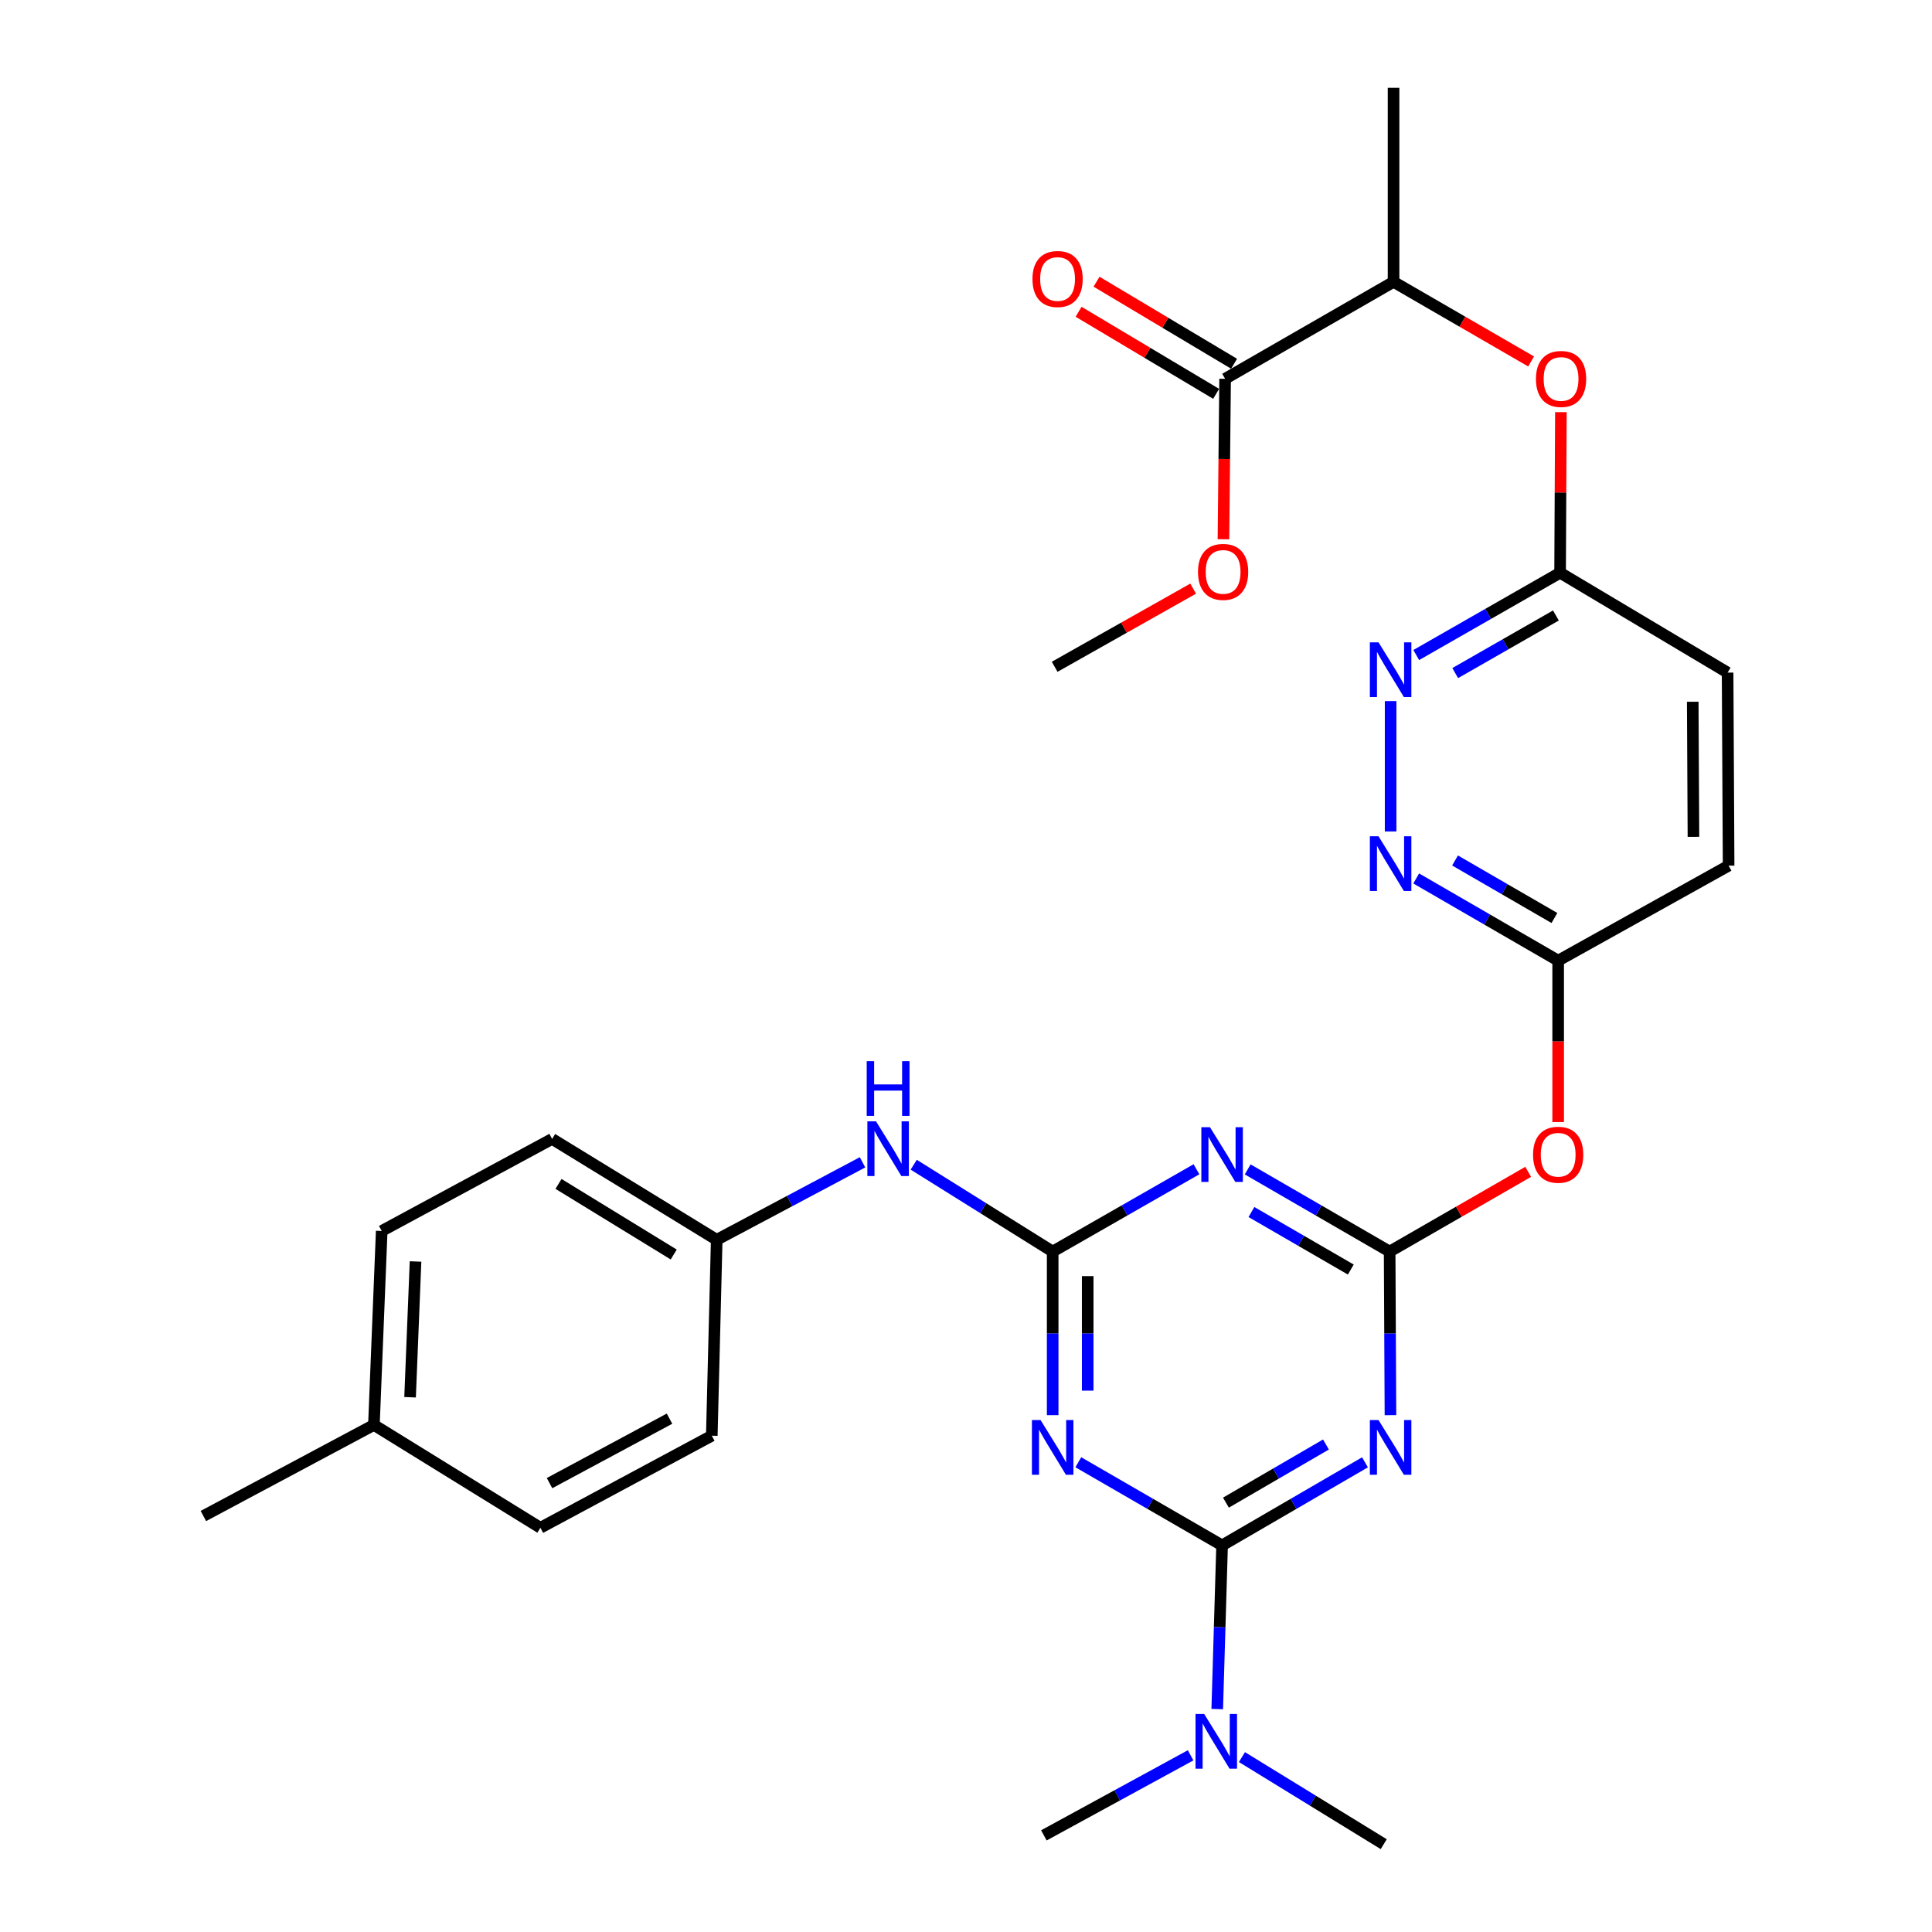 <?xml version='1.0' encoding='iso-8859-1'?>
<svg version='1.1' baseProfile='full'
              xmlns='http://www.w3.org/2000/svg'
                      xmlns:rdkit='http://www.rdkit.org/xml'
                      xmlns:xlink='http://www.w3.org/1999/xlink'
                  xml:space='preserve'
width='1000px' height='1000px' viewBox='0 0 1000 1000'>
<!-- END OF HEADER -->
<rect style='opacity:1.0;fill:#FFFFFF;stroke:none' width='1000' height='1000' x='0' y='0'> </rect>
<path class='bond-0' d='M 632.553,799.888 L 669.536,778.391' style='fill:none;fill-rule:evenodd;stroke:#000000;stroke-width:6px;stroke-linecap:butt;stroke-linejoin:miter;stroke-opacity:1' />
<path class='bond-0' d='M 669.536,778.391 L 706.518,756.894' style='fill:none;fill-rule:evenodd;stroke:#0000FF;stroke-width:6px;stroke-linecap:butt;stroke-linejoin:miter;stroke-opacity:1' />
<path class='bond-0' d='M 634.539,777.768 L 660.426,762.72' style='fill:none;fill-rule:evenodd;stroke:#000000;stroke-width:6px;stroke-linecap:butt;stroke-linejoin:miter;stroke-opacity:1' />
<path class='bond-0' d='M 660.426,762.72 L 686.314,747.672' style='fill:none;fill-rule:evenodd;stroke:#0000FF;stroke-width:6px;stroke-linecap:butt;stroke-linejoin:miter;stroke-opacity:1' />
<path class='bond-1' d='M 632.553,799.888 L 595.344,778.374' style='fill:none;fill-rule:evenodd;stroke:#000000;stroke-width:6px;stroke-linecap:butt;stroke-linejoin:miter;stroke-opacity:1' />
<path class='bond-1' d='M 595.344,778.374 L 558.135,756.859' style='fill:none;fill-rule:evenodd;stroke:#0000FF;stroke-width:6px;stroke-linecap:butt;stroke-linejoin:miter;stroke-opacity:1' />
<path class='bond-11' d='M 632.553,799.888 L 631.295,842.248' style='fill:none;fill-rule:evenodd;stroke:#000000;stroke-width:6px;stroke-linecap:butt;stroke-linejoin:miter;stroke-opacity:1' />
<path class='bond-11' d='M 631.295,842.248 L 630.038,884.608' style='fill:none;fill-rule:evenodd;stroke:#0000FF;stroke-width:6px;stroke-linecap:butt;stroke-linejoin:miter;stroke-opacity:1' />
<path class='bond-2' d='M 719.698,732.491 L 719.487,690.15' style='fill:none;fill-rule:evenodd;stroke:#0000FF;stroke-width:6px;stroke-linecap:butt;stroke-linejoin:miter;stroke-opacity:1' />
<path class='bond-2' d='M 719.487,690.15 L 719.277,647.809' style='fill:none;fill-rule:evenodd;stroke:#000000;stroke-width:6px;stroke-linecap:butt;stroke-linejoin:miter;stroke-opacity:1' />
<path class='bond-3' d='M 544.862,732.491 L 544.862,690.15' style='fill:none;fill-rule:evenodd;stroke:#0000FF;stroke-width:6px;stroke-linecap:butt;stroke-linejoin:miter;stroke-opacity:1' />
<path class='bond-3' d='M 544.862,690.15 L 544.862,647.809' style='fill:none;fill-rule:evenodd;stroke:#000000;stroke-width:6px;stroke-linecap:butt;stroke-linejoin:miter;stroke-opacity:1' />
<path class='bond-3' d='M 562.989,719.789 L 562.989,690.15' style='fill:none;fill-rule:evenodd;stroke:#0000FF;stroke-width:6px;stroke-linecap:butt;stroke-linejoin:miter;stroke-opacity:1' />
<path class='bond-3' d='M 562.989,690.15 L 562.989,660.512' style='fill:none;fill-rule:evenodd;stroke:#000000;stroke-width:6px;stroke-linecap:butt;stroke-linejoin:miter;stroke-opacity:1' />
<path class='bond-5' d='M 719.277,647.809 L 755.133,627.174' style='fill:none;fill-rule:evenodd;stroke:#000000;stroke-width:6px;stroke-linecap:butt;stroke-linejoin:miter;stroke-opacity:1' />
<path class='bond-5' d='M 755.133,627.174 L 790.988,606.539' style='fill:none;fill-rule:evenodd;stroke:#FF0000;stroke-width:6px;stroke-linecap:butt;stroke-linejoin:miter;stroke-opacity:1' />
<path class='bond-30' d='M 719.277,647.809 L 682.538,626.543' style='fill:none;fill-rule:evenodd;stroke:#000000;stroke-width:6px;stroke-linecap:butt;stroke-linejoin:miter;stroke-opacity:1' />
<path class='bond-30' d='M 682.538,626.543 L 645.798,605.277' style='fill:none;fill-rule:evenodd;stroke:#0000FF;stroke-width:6px;stroke-linecap:butt;stroke-linejoin:miter;stroke-opacity:1' />
<path class='bond-30' d='M 699.175,657.117 L 673.457,642.231' style='fill:none;fill-rule:evenodd;stroke:#000000;stroke-width:6px;stroke-linecap:butt;stroke-linejoin:miter;stroke-opacity:1' />
<path class='bond-30' d='M 673.457,642.231 L 647.739,627.344' style='fill:none;fill-rule:evenodd;stroke:#0000FF;stroke-width:6px;stroke-linecap:butt;stroke-linejoin:miter;stroke-opacity:1' />
<path class='bond-4' d='M 544.862,647.809 L 582.075,626.507' style='fill:none;fill-rule:evenodd;stroke:#000000;stroke-width:6px;stroke-linecap:butt;stroke-linejoin:miter;stroke-opacity:1' />
<path class='bond-4' d='M 582.075,626.507 L 619.287,605.204' style='fill:none;fill-rule:evenodd;stroke:#0000FF;stroke-width:6px;stroke-linecap:butt;stroke-linejoin:miter;stroke-opacity:1' />
<path class='bond-10' d='M 544.862,647.809 L 508.901,625.331' style='fill:none;fill-rule:evenodd;stroke:#000000;stroke-width:6px;stroke-linecap:butt;stroke-linejoin:miter;stroke-opacity:1' />
<path class='bond-10' d='M 508.901,625.331 L 472.94,602.852' style='fill:none;fill-rule:evenodd;stroke:#0000FF;stroke-width:6px;stroke-linecap:butt;stroke-linejoin:miter;stroke-opacity:1' />
<path class='bond-9' d='M 806.504,580.78 L 806.504,539' style='fill:none;fill-rule:evenodd;stroke:#FF0000;stroke-width:6px;stroke-linecap:butt;stroke-linejoin:miter;stroke-opacity:1' />
<path class='bond-9' d='M 806.504,539 L 806.504,497.221' style='fill:none;fill-rule:evenodd;stroke:#000000;stroke-width:6px;stroke-linecap:butt;stroke-linejoin:miter;stroke-opacity:1' />
<path class='bond-6' d='M 733.026,454.688 L 769.765,475.954' style='fill:none;fill-rule:evenodd;stroke:#0000FF;stroke-width:6px;stroke-linecap:butt;stroke-linejoin:miter;stroke-opacity:1' />
<path class='bond-6' d='M 769.765,475.954 L 806.504,497.221' style='fill:none;fill-rule:evenodd;stroke:#000000;stroke-width:6px;stroke-linecap:butt;stroke-linejoin:miter;stroke-opacity:1' />
<path class='bond-6' d='M 753.128,445.38 L 778.846,460.267' style='fill:none;fill-rule:evenodd;stroke:#0000FF;stroke-width:6px;stroke-linecap:butt;stroke-linejoin:miter;stroke-opacity:1' />
<path class='bond-6' d='M 778.846,460.267 L 804.563,475.153' style='fill:none;fill-rule:evenodd;stroke:#000000;stroke-width:6px;stroke-linecap:butt;stroke-linejoin:miter;stroke-opacity:1' />
<path class='bond-7' d='M 719.781,430.351 L 719.781,362.885' style='fill:none;fill-rule:evenodd;stroke:#0000FF;stroke-width:6px;stroke-linecap:butt;stroke-linejoin:miter;stroke-opacity:1' />
<path class='bond-32' d='M 733.047,339.043 L 770.274,317.748' style='fill:none;fill-rule:evenodd;stroke:#0000FF;stroke-width:6px;stroke-linecap:butt;stroke-linejoin:miter;stroke-opacity:1' />
<path class='bond-32' d='M 770.274,317.748 L 807.501,296.452' style='fill:none;fill-rule:evenodd;stroke:#000000;stroke-width:6px;stroke-linecap:butt;stroke-linejoin:miter;stroke-opacity:1' />
<path class='bond-32' d='M 753.216,348.388 L 779.275,333.482' style='fill:none;fill-rule:evenodd;stroke:#0000FF;stroke-width:6px;stroke-linecap:butt;stroke-linejoin:miter;stroke-opacity:1' />
<path class='bond-32' d='M 779.275,333.482 L 805.334,318.575' style='fill:none;fill-rule:evenodd;stroke:#000000;stroke-width:6px;stroke-linecap:butt;stroke-linejoin:miter;stroke-opacity:1' />
<path class='bond-8' d='M 634.114,196.063 L 721.301,145.884' style='fill:none;fill-rule:evenodd;stroke:#000000;stroke-width:6px;stroke-linecap:butt;stroke-linejoin:miter;stroke-opacity:1' />
<path class='bond-15' d='M 638.757,188.28 L 603.162,167.046' style='fill:none;fill-rule:evenodd;stroke:#000000;stroke-width:6px;stroke-linecap:butt;stroke-linejoin:miter;stroke-opacity:1' />
<path class='bond-15' d='M 603.162,167.046 L 567.568,145.811' style='fill:none;fill-rule:evenodd;stroke:#FF0000;stroke-width:6px;stroke-linecap:butt;stroke-linejoin:miter;stroke-opacity:1' />
<path class='bond-15' d='M 629.471,203.847 L 593.876,182.612' style='fill:none;fill-rule:evenodd;stroke:#000000;stroke-width:6px;stroke-linecap:butt;stroke-linejoin:miter;stroke-opacity:1' />
<path class='bond-15' d='M 593.876,182.612 L 558.281,161.378' style='fill:none;fill-rule:evenodd;stroke:#FF0000;stroke-width:6px;stroke-linecap:butt;stroke-linejoin:miter;stroke-opacity:1' />
<path class='bond-18' d='M 634.114,196.063 L 633.683,237.588' style='fill:none;fill-rule:evenodd;stroke:#000000;stroke-width:6px;stroke-linecap:butt;stroke-linejoin:miter;stroke-opacity:1' />
<path class='bond-18' d='M 633.683,237.588 L 633.251,279.112' style='fill:none;fill-rule:evenodd;stroke:#FF0000;stroke-width:6px;stroke-linecap:butt;stroke-linejoin:miter;stroke-opacity:1' />
<path class='bond-17' d='M 806.504,497.221 L 894.729,448.058' style='fill:none;fill-rule:evenodd;stroke:#000000;stroke-width:6px;stroke-linecap:butt;stroke-linejoin:miter;stroke-opacity:1' />
<path class='bond-16' d='M 446.438,601.611 L 408.705,621.664' style='fill:none;fill-rule:evenodd;stroke:#0000FF;stroke-width:6px;stroke-linecap:butt;stroke-linejoin:miter;stroke-opacity:1' />
<path class='bond-16' d='M 408.705,621.664 L 370.971,641.717' style='fill:none;fill-rule:evenodd;stroke:#000000;stroke-width:6px;stroke-linecap:butt;stroke-linejoin:miter;stroke-opacity:1' />
<path class='bond-25' d='M 616.261,908.55 L 578.286,929.267' style='fill:none;fill-rule:evenodd;stroke:#0000FF;stroke-width:6px;stroke-linecap:butt;stroke-linejoin:miter;stroke-opacity:1' />
<path class='bond-25' d='M 578.286,929.267 L 540.311,949.984' style='fill:none;fill-rule:evenodd;stroke:#000000;stroke-width:6px;stroke-linecap:butt;stroke-linejoin:miter;stroke-opacity:1' />
<path class='bond-26' d='M 642.825,909.464 L 679.52,932.005' style='fill:none;fill-rule:evenodd;stroke:#0000FF;stroke-width:6px;stroke-linecap:butt;stroke-linejoin:miter;stroke-opacity:1' />
<path class='bond-26' d='M 679.52,932.005 L 716.216,954.545' style='fill:none;fill-rule:evenodd;stroke:#000000;stroke-width:6px;stroke-linecap:butt;stroke-linejoin:miter;stroke-opacity:1' />
<path class='bond-12' d='M 807.501,296.452 L 894.205,348.142' style='fill:none;fill-rule:evenodd;stroke:#000000;stroke-width:6px;stroke-linecap:butt;stroke-linejoin:miter;stroke-opacity:1' />
<path class='bond-13' d='M 807.501,296.452 L 807.71,254.893' style='fill:none;fill-rule:evenodd;stroke:#000000;stroke-width:6px;stroke-linecap:butt;stroke-linejoin:miter;stroke-opacity:1' />
<path class='bond-13' d='M 807.71,254.893 L 807.918,213.333' style='fill:none;fill-rule:evenodd;stroke:#FF0000;stroke-width:6px;stroke-linecap:butt;stroke-linejoin:miter;stroke-opacity:1' />
<path class='bond-14' d='M 792.501,187.09 L 756.901,166.487' style='fill:none;fill-rule:evenodd;stroke:#FF0000;stroke-width:6px;stroke-linecap:butt;stroke-linejoin:miter;stroke-opacity:1' />
<path class='bond-14' d='M 756.901,166.487 L 721.301,145.884' style='fill:none;fill-rule:evenodd;stroke:#000000;stroke-width:6px;stroke-linecap:butt;stroke-linejoin:miter;stroke-opacity:1' />
<path class='bond-27' d='M 721.301,145.884 L 721.301,45.455' style='fill:none;fill-rule:evenodd;stroke:#000000;stroke-width:6px;stroke-linecap:butt;stroke-linejoin:miter;stroke-opacity:1' />
<path class='bond-21' d='M 370.971,641.717 L 368.424,743.123' style='fill:none;fill-rule:evenodd;stroke:#000000;stroke-width:6px;stroke-linecap:butt;stroke-linejoin:miter;stroke-opacity:1' />
<path class='bond-22' d='M 370.971,641.717 L 285.778,589.503' style='fill:none;fill-rule:evenodd;stroke:#000000;stroke-width:6px;stroke-linecap:butt;stroke-linejoin:miter;stroke-opacity:1' />
<path class='bond-22' d='M 348.721,649.339 L 289.085,612.79' style='fill:none;fill-rule:evenodd;stroke:#000000;stroke-width:6px;stroke-linecap:butt;stroke-linejoin:miter;stroke-opacity:1' />
<path class='bond-19' d='M 894.729,448.058 L 894.205,348.142' style='fill:none;fill-rule:evenodd;stroke:#000000;stroke-width:6px;stroke-linecap:butt;stroke-linejoin:miter;stroke-opacity:1' />
<path class='bond-19' d='M 876.524,433.166 L 876.158,363.225' style='fill:none;fill-rule:evenodd;stroke:#000000;stroke-width:6px;stroke-linecap:butt;stroke-linejoin:miter;stroke-opacity:1' />
<path class='bond-29' d='M 617.574,304.678 L 581.732,324.905' style='fill:none;fill-rule:evenodd;stroke:#FF0000;stroke-width:6px;stroke-linecap:butt;stroke-linejoin:miter;stroke-opacity:1' />
<path class='bond-29' d='M 581.732,324.905 L 545.89,345.131' style='fill:none;fill-rule:evenodd;stroke:#000000;stroke-width:6px;stroke-linecap:butt;stroke-linejoin:miter;stroke-opacity:1' />
<path class='bond-20' d='M 193.536,737.544 L 197.574,637.155' style='fill:none;fill-rule:evenodd;stroke:#000000;stroke-width:6px;stroke-linecap:butt;stroke-linejoin:miter;stroke-opacity:1' />
<path class='bond-20' d='M 212.253,723.214 L 215.08,652.942' style='fill:none;fill-rule:evenodd;stroke:#000000;stroke-width:6px;stroke-linecap:butt;stroke-linejoin:miter;stroke-opacity:1' />
<path class='bond-28' d='M 193.536,737.544 L 105.271,784.683' style='fill:none;fill-rule:evenodd;stroke:#000000;stroke-width:6px;stroke-linecap:butt;stroke-linejoin:miter;stroke-opacity:1' />
<path class='bond-31' d='M 193.536,737.544 L 279.706,790.775' style='fill:none;fill-rule:evenodd;stroke:#000000;stroke-width:6px;stroke-linecap:butt;stroke-linejoin:miter;stroke-opacity:1' />
<path class='bond-24' d='M 368.424,743.123 L 279.706,790.775' style='fill:none;fill-rule:evenodd;stroke:#000000;stroke-width:6px;stroke-linecap:butt;stroke-linejoin:miter;stroke-opacity:1' />
<path class='bond-24' d='M 346.539,734.302 L 284.437,767.659' style='fill:none;fill-rule:evenodd;stroke:#000000;stroke-width:6px;stroke-linecap:butt;stroke-linejoin:miter;stroke-opacity:1' />
<path class='bond-23' d='M 285.778,589.503 L 197.574,637.155' style='fill:none;fill-rule:evenodd;stroke:#000000;stroke-width:6px;stroke-linecap:butt;stroke-linejoin:miter;stroke-opacity:1' />
<path  class='atom-1' d='M 713.521 735.025
L 722.801 750.025
Q 723.721 751.505, 725.201 754.185
Q 726.681 756.865, 726.761 757.025
L 726.761 735.025
L 730.521 735.025
L 730.521 763.345
L 726.641 763.345
L 716.681 746.945
Q 715.521 745.025, 714.281 742.825
Q 713.081 740.625, 712.721 739.945
L 712.721 763.345
L 709.041 763.345
L 709.041 735.025
L 713.521 735.025
' fill='#0000FF'/>
<path  class='atom-2' d='M 538.602 735.025
L 547.882 750.025
Q 548.802 751.505, 550.282 754.185
Q 551.762 756.865, 551.842 757.025
L 551.842 735.025
L 555.602 735.025
L 555.602 763.345
L 551.722 763.345
L 541.762 746.945
Q 540.602 745.025, 539.362 742.825
Q 538.162 740.625, 537.802 739.945
L 537.802 763.345
L 534.122 763.345
L 534.122 735.025
L 538.602 735.025
' fill='#0000FF'/>
<path  class='atom-5' d='M 626.293 583.45
L 635.573 598.45
Q 636.493 599.93, 637.973 602.61
Q 639.453 605.29, 639.533 605.45
L 639.533 583.45
L 643.293 583.45
L 643.293 611.77
L 639.413 611.77
L 629.453 595.37
Q 628.293 593.45, 627.053 591.25
Q 625.853 589.05, 625.493 588.37
L 625.493 611.77
L 621.813 611.77
L 621.813 583.45
L 626.293 583.45
' fill='#0000FF'/>
<path  class='atom-6' d='M 793.504 597.69
Q 793.504 590.89, 796.864 587.09
Q 800.224 583.29, 806.504 583.29
Q 812.784 583.29, 816.144 587.09
Q 819.504 590.89, 819.504 597.69
Q 819.504 604.57, 816.104 608.49
Q 812.704 612.37, 806.504 612.37
Q 800.264 612.37, 796.864 608.49
Q 793.504 604.61, 793.504 597.69
M 806.504 609.17
Q 810.824 609.17, 813.144 606.29
Q 815.504 603.37, 815.504 597.69
Q 815.504 592.13, 813.144 589.33
Q 810.824 586.49, 806.504 586.49
Q 802.184 586.49, 799.824 589.29
Q 797.504 592.09, 797.504 597.69
Q 797.504 603.41, 799.824 606.29
Q 802.184 609.17, 806.504 609.17
' fill='#FF0000'/>
<path  class='atom-7' d='M 713.521 432.861
L 722.801 447.861
Q 723.721 449.341, 725.201 452.021
Q 726.681 454.701, 726.761 454.861
L 726.761 432.861
L 730.521 432.861
L 730.521 461.181
L 726.641 461.181
L 716.681 444.781
Q 715.521 442.861, 714.281 440.661
Q 713.081 438.461, 712.721 437.781
L 712.721 461.181
L 709.041 461.181
L 709.041 432.861
L 713.521 432.861
' fill='#0000FF'/>
<path  class='atom-8' d='M 713.521 332.472
L 722.801 347.472
Q 723.721 348.952, 725.201 351.632
Q 726.681 354.312, 726.761 354.472
L 726.761 332.472
L 730.521 332.472
L 730.521 360.792
L 726.641 360.792
L 716.681 344.392
Q 715.521 342.472, 714.281 340.272
Q 713.081 338.072, 712.721 337.392
L 712.721 360.792
L 709.041 360.792
L 709.041 332.472
L 713.521 332.472
' fill='#0000FF'/>
<path  class='atom-11' d='M 453.429 580.409
L 462.709 595.409
Q 463.629 596.889, 465.109 599.569
Q 466.589 602.249, 466.669 602.409
L 466.669 580.409
L 470.429 580.409
L 470.429 608.729
L 466.549 608.729
L 456.589 592.329
Q 455.429 590.409, 454.189 588.209
Q 452.989 586.009, 452.629 585.329
L 452.629 608.729
L 448.949 608.729
L 448.949 580.409
L 453.429 580.409
' fill='#0000FF'/>
<path  class='atom-11' d='M 448.609 549.257
L 452.449 549.257
L 452.449 561.297
L 466.929 561.297
L 466.929 549.257
L 470.769 549.257
L 470.769 577.577
L 466.929 577.577
L 466.929 564.497
L 452.449 564.497
L 452.449 577.577
L 448.609 577.577
L 448.609 549.257
' fill='#0000FF'/>
<path  class='atom-12' d='M 623.282 887.145
L 632.562 902.145
Q 633.482 903.625, 634.962 906.305
Q 636.442 908.985, 636.522 909.145
L 636.522 887.145
L 640.282 887.145
L 640.282 915.465
L 636.402 915.465
L 626.442 899.065
Q 625.282 897.145, 624.042 894.945
Q 622.842 892.745, 622.482 892.065
L 622.482 915.465
L 618.802 915.465
L 618.802 887.145
L 623.282 887.145
' fill='#0000FF'/>
<path  class='atom-14' d='M 795.005 196.143
Q 795.005 189.343, 798.365 185.543
Q 801.725 181.743, 808.005 181.743
Q 814.285 181.743, 817.645 185.543
Q 821.005 189.343, 821.005 196.143
Q 821.005 203.023, 817.605 206.943
Q 814.205 210.823, 808.005 210.823
Q 801.765 210.823, 798.365 206.943
Q 795.005 203.063, 795.005 196.143
M 808.005 207.623
Q 812.325 207.623, 814.645 204.743
Q 817.005 201.823, 817.005 196.143
Q 817.005 190.583, 814.645 187.783
Q 812.325 184.943, 808.005 184.943
Q 803.685 184.943, 801.325 187.743
Q 799.005 190.543, 799.005 196.143
Q 799.005 201.863, 801.325 204.743
Q 803.685 207.623, 808.005 207.623
' fill='#FF0000'/>
<path  class='atom-16' d='M 534.4 144.413
Q 534.4 137.613, 537.76 133.813
Q 541.12 130.013, 547.4 130.013
Q 553.68 130.013, 557.04 133.813
Q 560.4 137.613, 560.4 144.413
Q 560.4 151.293, 557 155.213
Q 553.6 159.093, 547.4 159.093
Q 541.16 159.093, 537.76 155.213
Q 534.4 151.333, 534.4 144.413
M 547.4 155.893
Q 551.72 155.893, 554.04 153.013
Q 556.4 150.093, 556.4 144.413
Q 556.4 138.853, 554.04 136.053
Q 551.72 133.213, 547.4 133.213
Q 543.08 133.213, 540.72 136.013
Q 538.4 138.813, 538.4 144.413
Q 538.4 150.133, 540.72 153.013
Q 543.08 155.893, 547.4 155.893
' fill='#FF0000'/>
<path  class='atom-19' d='M 620.077 296.009
Q 620.077 289.209, 623.437 285.409
Q 626.797 281.609, 633.077 281.609
Q 639.357 281.609, 642.717 285.409
Q 646.077 289.209, 646.077 296.009
Q 646.077 302.889, 642.677 306.809
Q 639.277 310.689, 633.077 310.689
Q 626.837 310.689, 623.437 306.809
Q 620.077 302.929, 620.077 296.009
M 633.077 307.489
Q 637.397 307.489, 639.717 304.609
Q 642.077 301.689, 642.077 296.009
Q 642.077 290.449, 639.717 287.649
Q 637.397 284.809, 633.077 284.809
Q 628.757 284.809, 626.397 287.609
Q 624.077 290.409, 624.077 296.009
Q 624.077 301.729, 626.397 304.609
Q 628.757 307.489, 633.077 307.489
' fill='#FF0000'/>
</svg>
